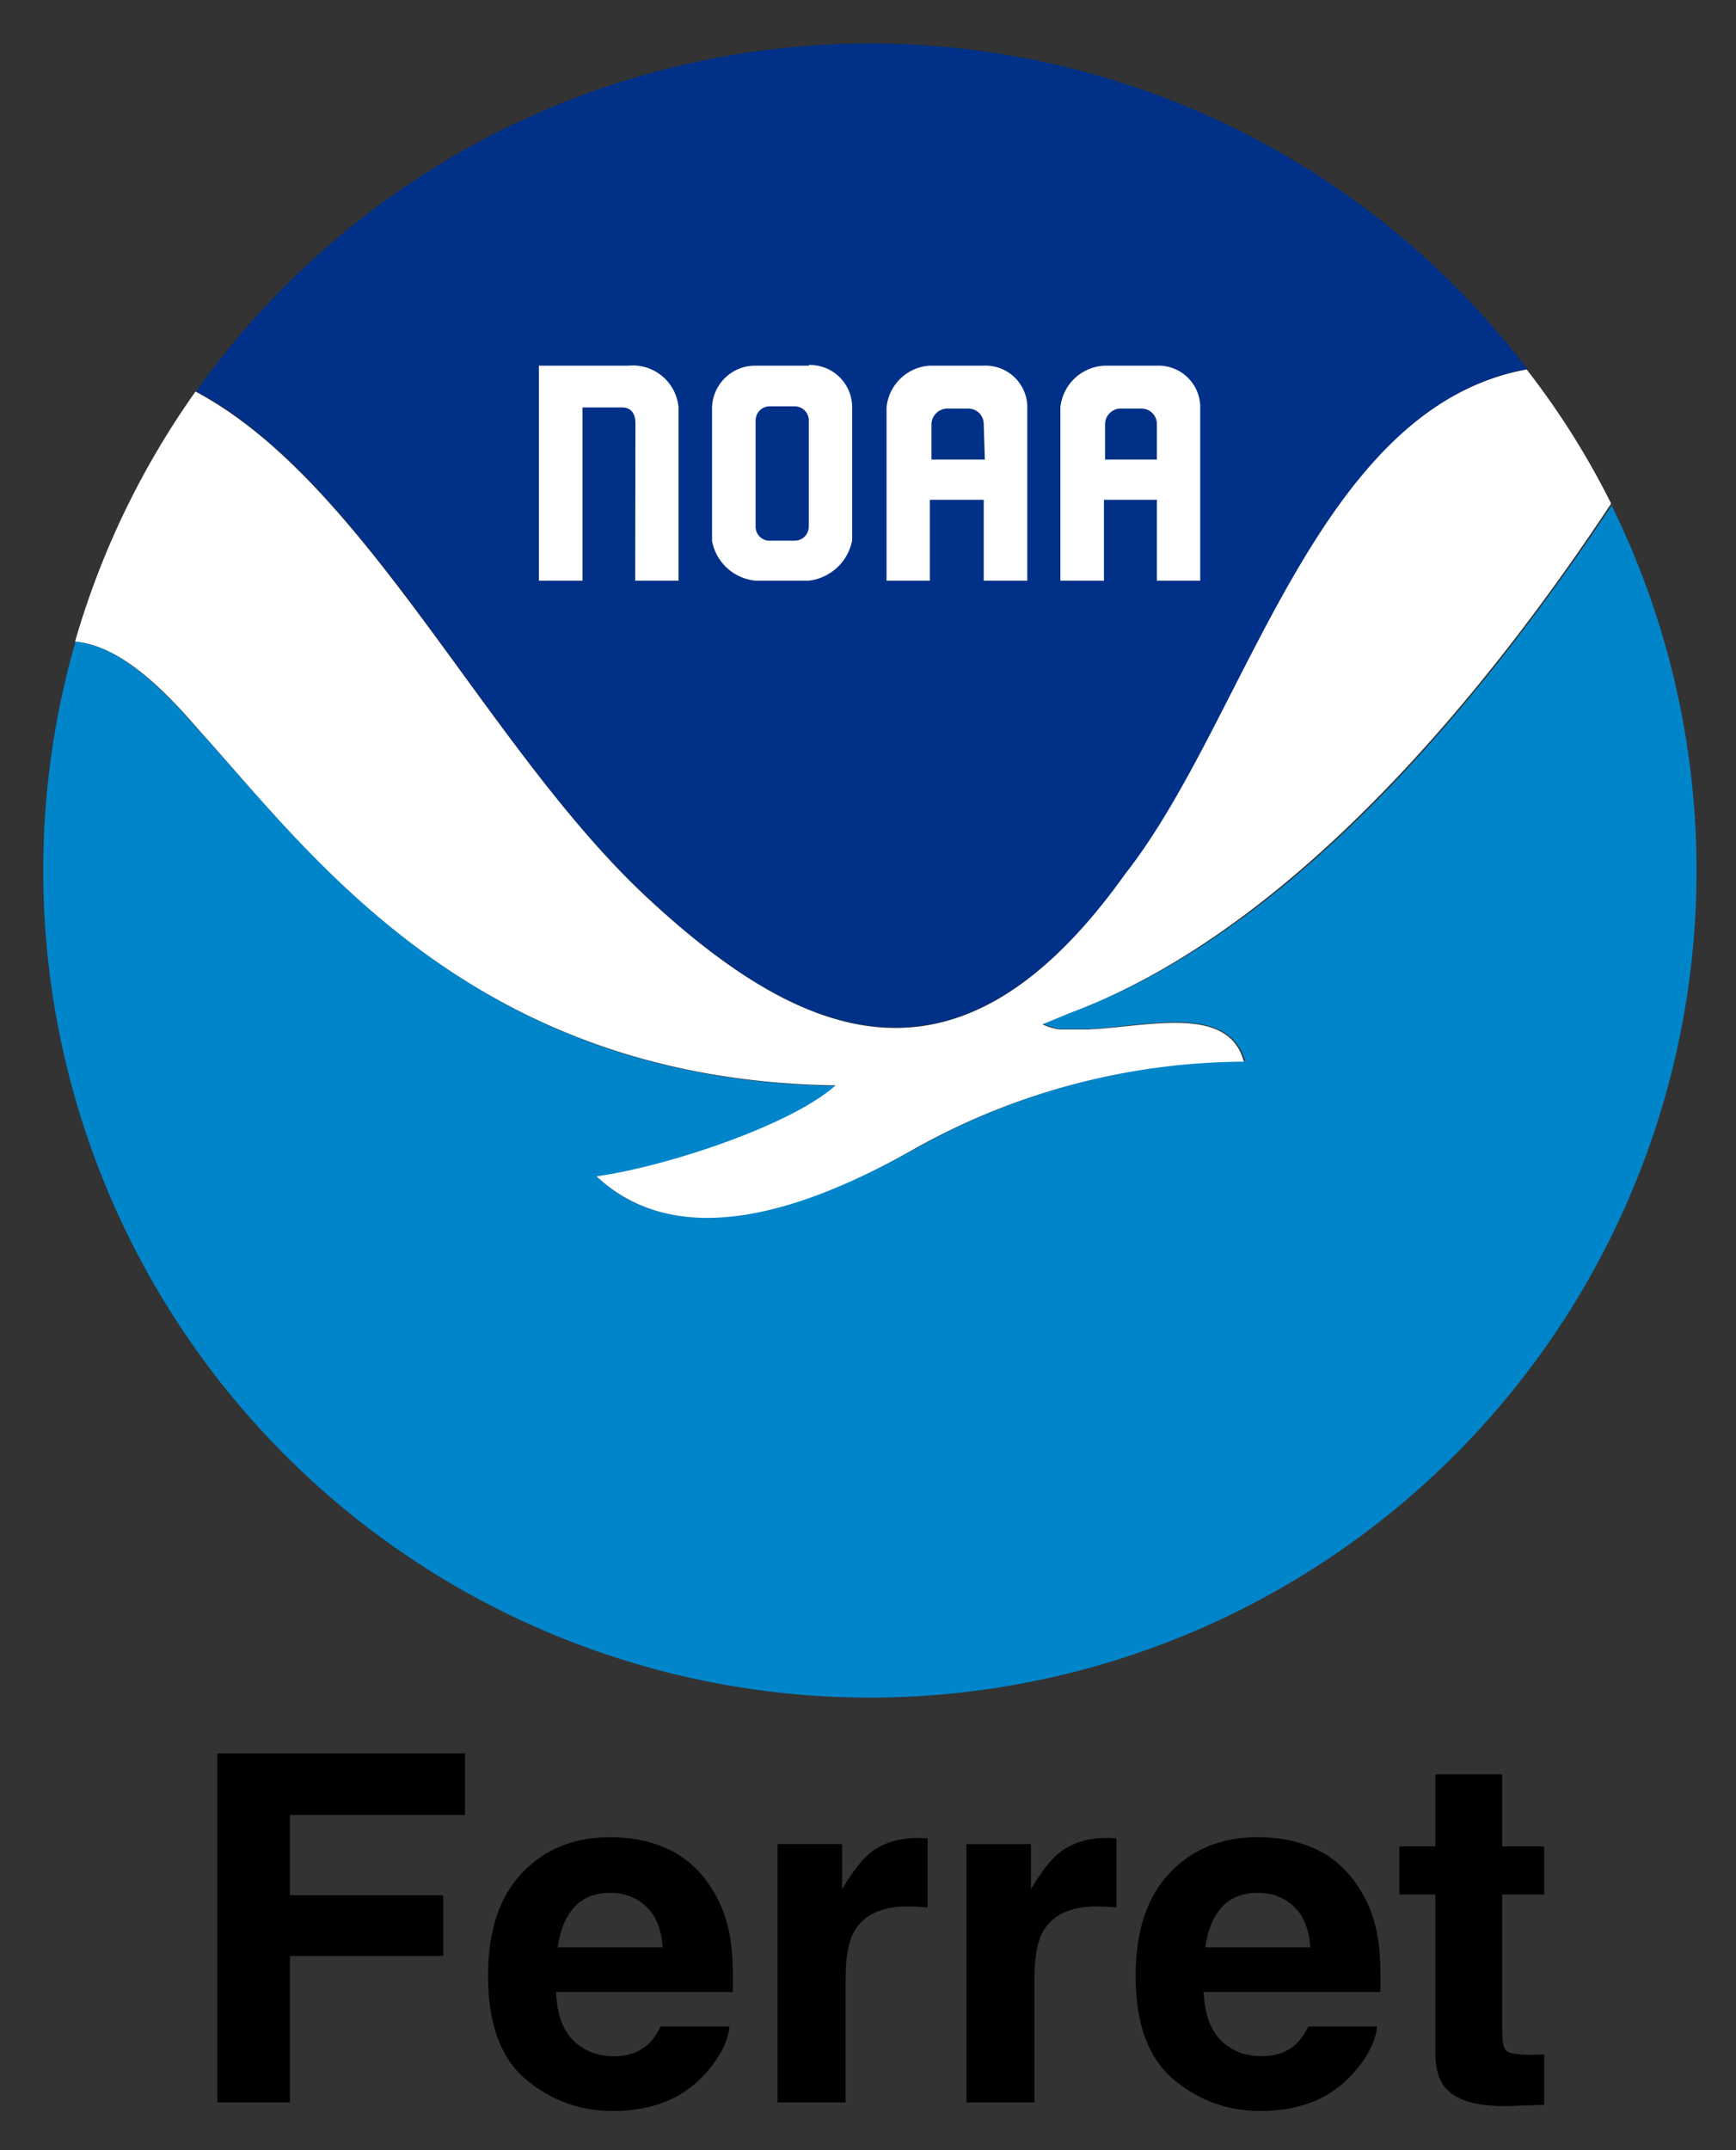<svg xmlns="http://www.w3.org/2000/svg" role="img" viewBox="-1.98 -1.98 77.70 96.20"><rect x="-1.98" y="-1.98" width="77.70" height="96.20" fill="#333333" stroke="none"/><title>Ferret logo</title><defs><style>.cls-2{fill:#fff}</style></defs><g id="Digital_Logo" data-name="Digital Logo"><g id="For_Print" data-name="For Print"><path id="Water" fill="#0085ca" d="M70.17 20.61c-5.27 7.93-14 19-24.19 22.69l-1.26.53a2.86 2.86 0 0 0 .77.23h1.2c2.58-.1 6.3-1.19 7.06 1.43A30.55 30.55 0 0 0 39 49.41c-4.61 2.53-10.45 4.81-14.27 1.26 3.06-.41 8.71-2.26 10.7-4.07C19.25 46.38 12.06 36.3 7 30.79c-1.82-2.11-3.69-3.88-5.6-4.06a37 37 0 1 0 68.74-6.12z"/><path id="Bird" d="M7 30.77c5 5.51 12.22 15.58 28.42 15.81-2 1.8-7.64 3.65-10.7 4.07C28.53 54.22 34.41 52 39 49.39a30.46 30.46 0 0 1 14.69-3.87C53 42.9 49.23 44 46.65 44.08h-1.2a2.63 2.63 0 0 1-.77-.23l1.26-.52c10.16-3.79 18.91-14.79 24.19-22.78a35.57 35.57 0 0 0-3.78-6c-9.52 1.74-12.6 15.68-18 22.59-7.16 10.08-14 7.85-21.27 1.13S14.44 19.61 6.77 15.54a37.06 37.06 0 0 0-5.39 11.18c1.96.19 3.83 1.96 5.62 4.05z" class="cls-2"/><path id="Sky" fill="#003087" d="M27.1 38.26c7.22 6.72 14.11 8.92 21.28-1.14 5.45-6.91 8.5-20.85 18-22.59a37 37 0 0 0-59.58 1c7.69 4.08 13.08 16.12 20.3 22.73z"/><path id="Wordmark" d="M26.45 24h1.94v-7.75a2.06 2.06 0 0 0-2.25-1.87h-4V24h1.95v-7.75h1.78c.38 0 .59.26.59.7zm11.25 0v-7.75a2.07 2.07 0 0 1 1.94-1.87h2.41A1.87 1.87 0 0 1 44 16.17V24h-1.95v-3.62h-2.41V24zm4.35-7a.69.69 0 0 0-.68-.7h-1a.72.72 0 0 0-.66.7v1.58h2.39zm3.43 7v-7.75a2.08 2.08 0 0 1 2-1.87h2.32a1.87 1.87 0 0 1 1.94 1.79V24H49.8v-3.62h-2.37V24zm4.32-7a.69.69 0 0 0-.68-.7h-1a.71.71 0 0 0-.64.7v1.58h2.32zm-15.58-2.62h-2.38a1.93 1.93 0 0 0-1.95 1.85v6A2.19 2.19 0 0 0 31.84 24h2.38a2.24 2.24 0 0 0 1.94-1.8v-6a1.89 1.89 0 0 0-1.93-1.85zm0 7.2a.63.63 0 0 1-.63.63h-1.11a.62.62 0 0 1-.64-.62v-4.76a.63.63 0 0 1 .63-.63h1.11a.63.63 0 0 1 .64.61v4.77z" class="cls-2"/></g></g><path d="M7.749 76.473v15.612h3.246v-6.556h6.863V82.814h-6.863v-3.593h7.838v-2.748zm15.959 6.893c.383-.437.926-.658 1.626-.658.646 0 1.183.208 1.617.621.437.413.679 1.02.727 1.819h-4.697c.1-.751.341-1.342.727-1.783zm4.227-2.61c-.772-.359-1.638-.54-2.6-.54-1.617 0-2.935.534-3.949 1.602-1.017 1.068-1.523 2.603-1.523 4.604 0 2.136.564 3.677 1.686 4.625 1.125.947 2.422 1.421 3.895 1.421 1.78 0 3.168-.564 4.157-1.686.637-.709.993-1.406 1.071-2.091h-3.086c-.163.341-.35.606-.564.796-.389.353-.893.531-1.514.531-.588 0-1.089-.145-1.508-.437-.685-.465-1.05-1.279-1.092-2.438h7.913c.015-.999-.018-1.762-.097-2.293-.133-.905-.428-1.698-.881-2.386-.501-.775-1.137-1.345-1.907-1.708zm-2.386-.54zm13.729.036c-.039-.003-.087-.003-.145-.003-.905 0-1.641.235-2.205.709-.347.284-.754.812-1.219 1.581v-2.015h-2.887v11.56h3.044v-5.524c0-.929.118-1.614.35-2.06.419-.79 1.234-1.186 2.45-1.186.094 0 .214.003.362.009.148.009.317.021.51.042v-3.095c-.136-.009-.22-.012-.259-.018zm8.453 0c-.039-.003-.087-.003-.145-.003-.905 0-1.641.235-2.205.709-.347.284-.754.812-1.219 1.581v-2.015H41.275v11.56h3.044v-5.524c0-.929.118-1.614.35-2.06.419-.79 1.234-1.186 2.45-1.186.094 0 .214.003.362.009.148.009.317.021.51.042v-3.095c-.136-.009-.223-.012-.259-.018zm4.963 3.113c.386-.437.929-.658 1.629-.658.643 0 1.183.208 1.617.621.434.413.676 1.02.727 1.819h-4.7c.1-.751.341-1.342.727-1.783zm4.227-2.61c-.772-.359-1.638-.54-2.597-.54-1.62 0-2.938.534-3.952 1.602-1.014 1.068-1.523 2.603-1.523 4.604 0 2.136.564 3.677 1.686 4.625 1.125.947 2.422 1.421 3.895 1.421 1.78 0 3.168-.564 4.157-1.686.637-.709.993-1.406 1.071-2.091h-3.086c-.163.341-.35.606-.561.796-.389.353-.896.531-1.517.531-.588 0-1.089-.145-1.505-.437-.688-.465-1.05-1.279-1.095-2.438h7.913c.015-.999-.018-1.762-.097-2.293-.133-.905-.425-1.698-.878-2.386-.504-.775-1.14-1.345-1.91-1.708zm-2.386-.54zm6.118 2.567h1.614v7.117c0 .721.169 1.255.51 1.602.522.543 1.496.79 2.926.742l1.43-.054v-2.26c-.097.009-.199.015-.302.018-.103.003-.199.006-.29.006-.615 0-.983-.06-1.104-.178-.121-.115-.181-.41-.181-.884v-6.109h1.876v-2.154h-1.876v-3.222H62.266v3.222h-1.614z"/></svg>